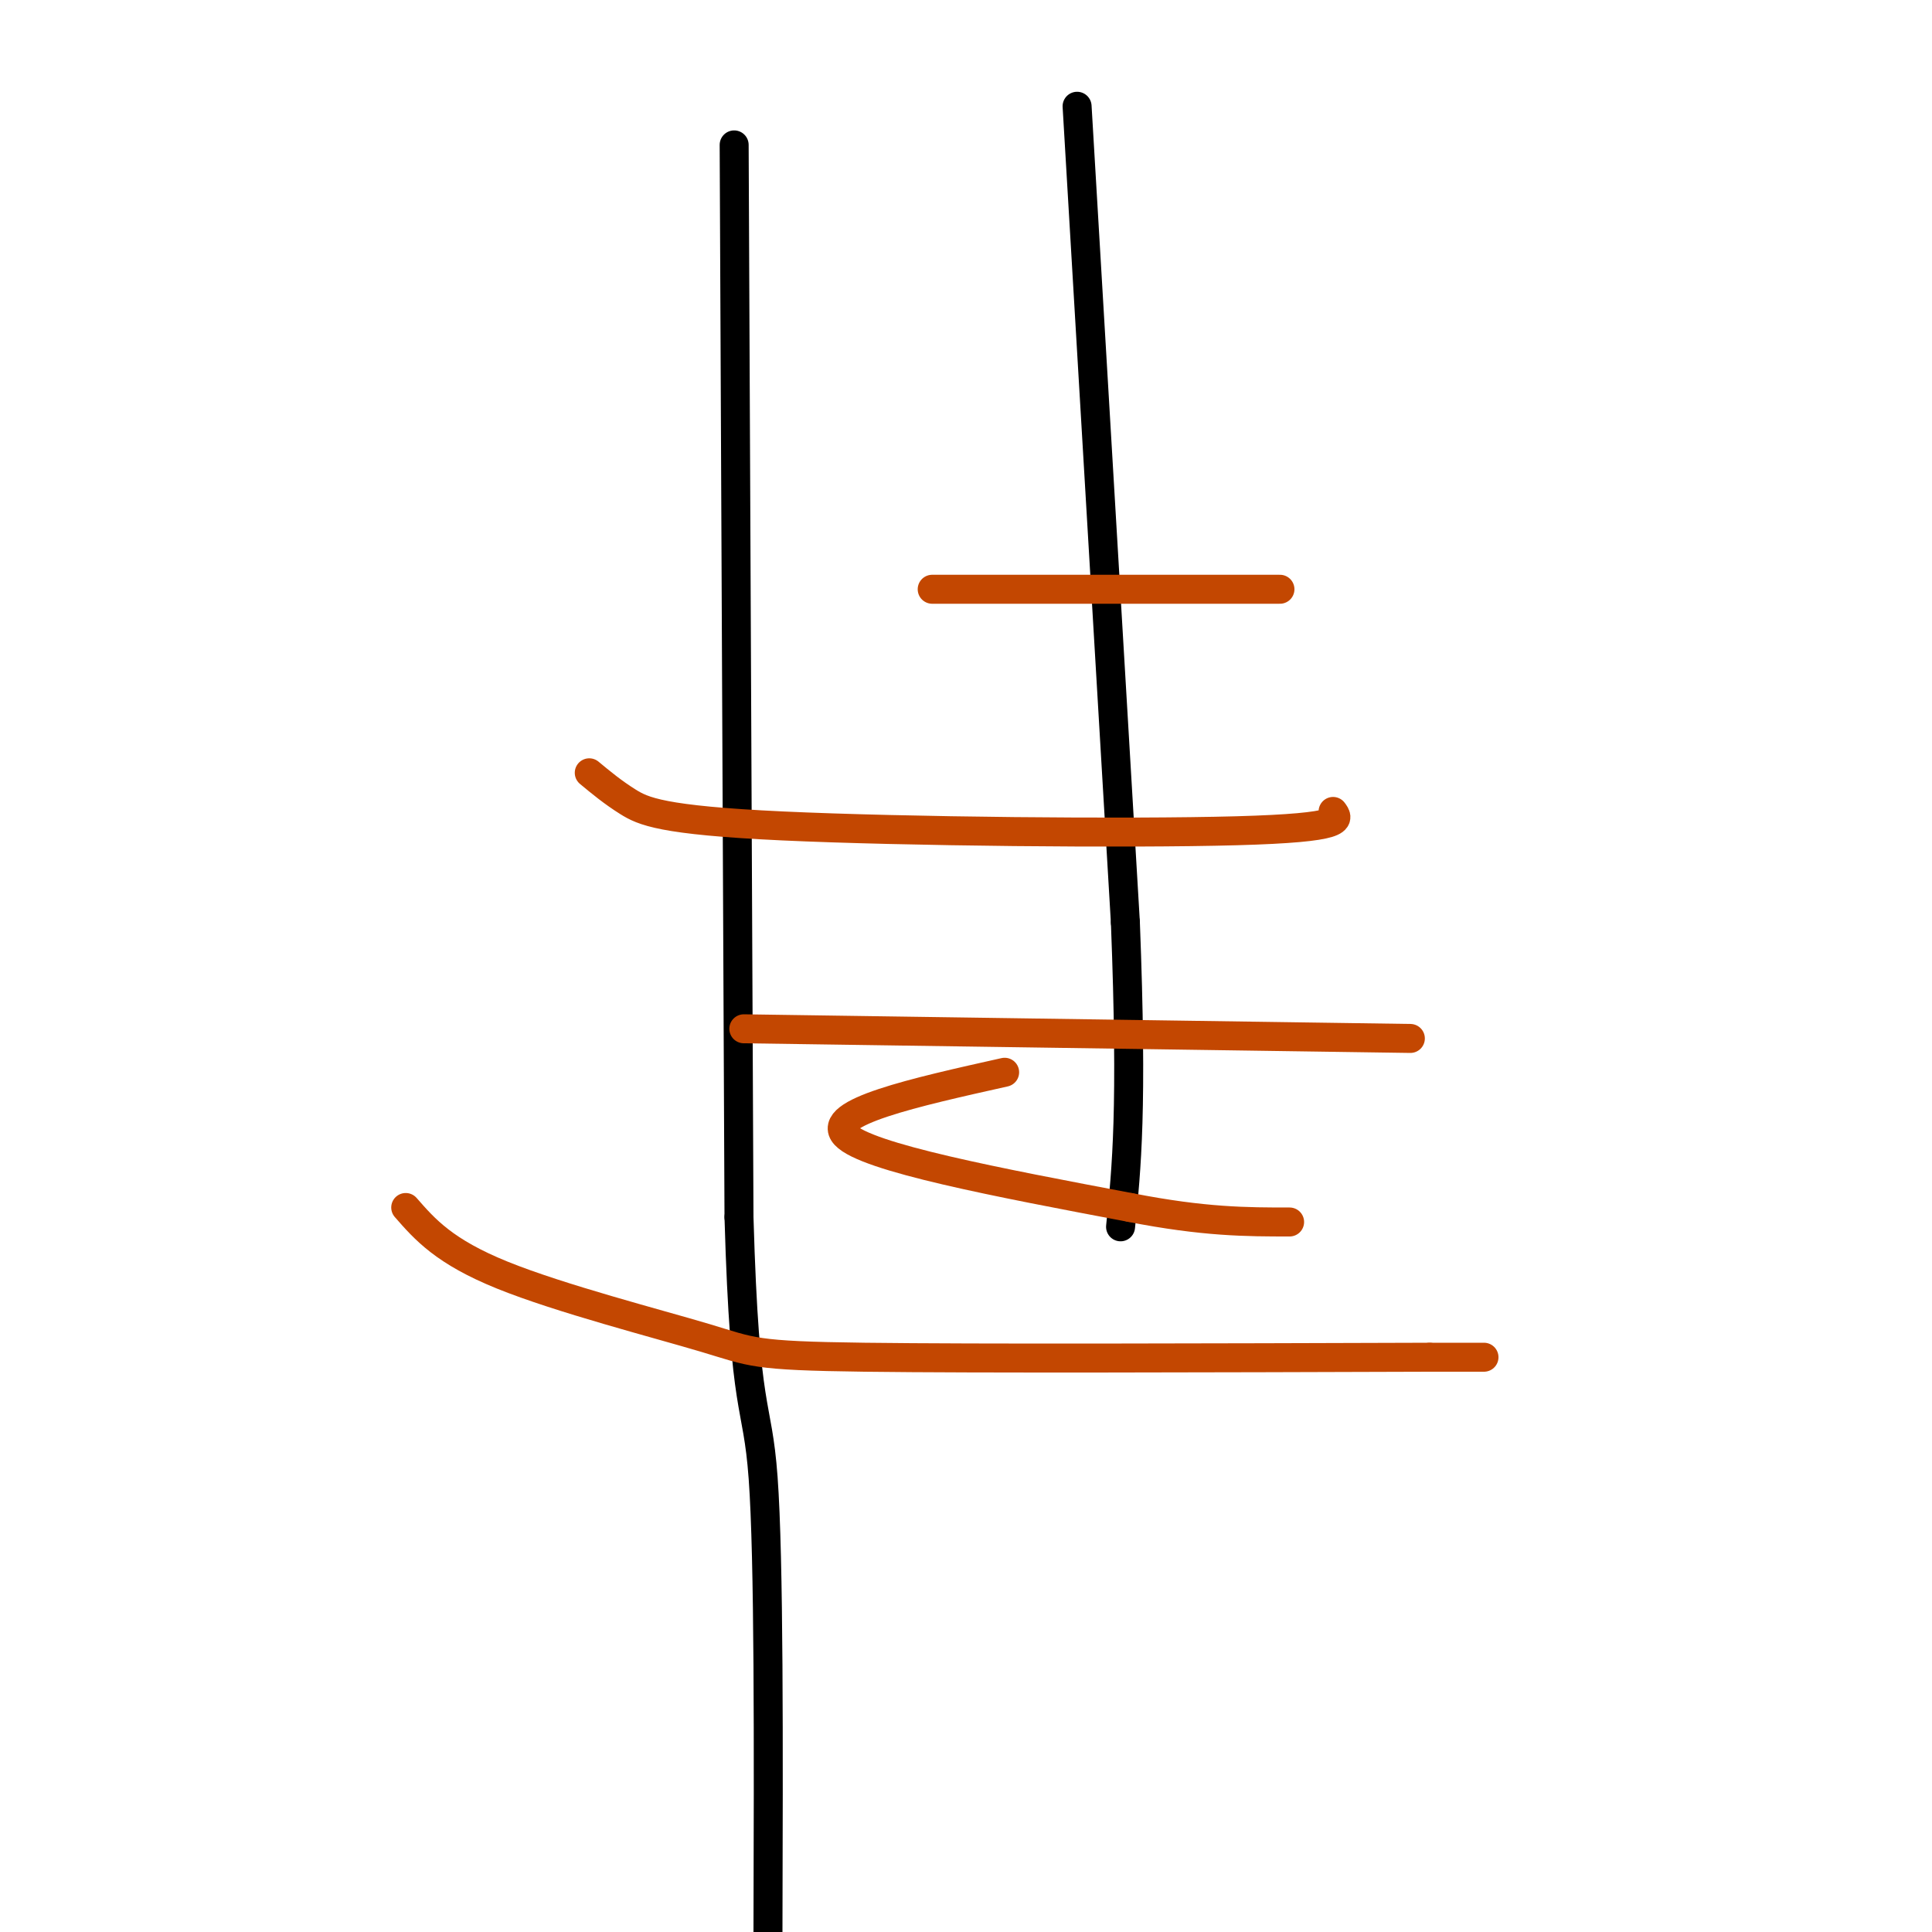 <svg viewBox='0 0 400 400' version='1.1' xmlns='http://www.w3.org/2000/svg' xmlns:xlink='http://www.w3.org/1999/xlink'><g fill='none' stroke='#000000' stroke-width='6' stroke-linecap='round' stroke-linejoin='round'><path d='M152,30c0.000,0.000 1.000,222.000 1,222'/><path d='M153,252c1.222,42.356 3.778,37.244 5,54c1.222,16.756 1.111,55.378 1,94'/><path d='M223,22c0.000,0.000 10.000,169.000 10,169'/><path d='M233,191c1.500,38.667 0.250,50.833 -1,63'/></g>
<g fill='none' stroke='#C34701' stroke-width='6' stroke-linecap='round' stroke-linejoin='round'><path d='M193,122c0.000,0.000 72.000,0.000 72,0'/><path d='M122,160c2.440,2.024 4.881,4.048 8,6c3.119,1.952 6.917,3.833 32,5c25.083,1.167 71.452,1.619 94,1c22.548,-0.619 21.274,-2.310 20,-4'/><path d='M154,213c0.000,0.000 138.000,2.000 138,2'/><path d='M208,222c-18.667,4.167 -37.333,8.333 -33,13c4.333,4.667 31.667,9.833 59,15'/><path d='M234,250c15.333,3.000 24.167,3.000 33,3'/><path d='M84,250c3.988,4.565 7.976,9.131 20,14c12.024,4.869 32.083,10.042 42,13c9.917,2.958 9.690,3.702 33,4c23.310,0.298 70.155,0.149 117,0'/><path d='M296,281c19.500,0.000 9.750,0.000 0,0'/></g>
</svg>